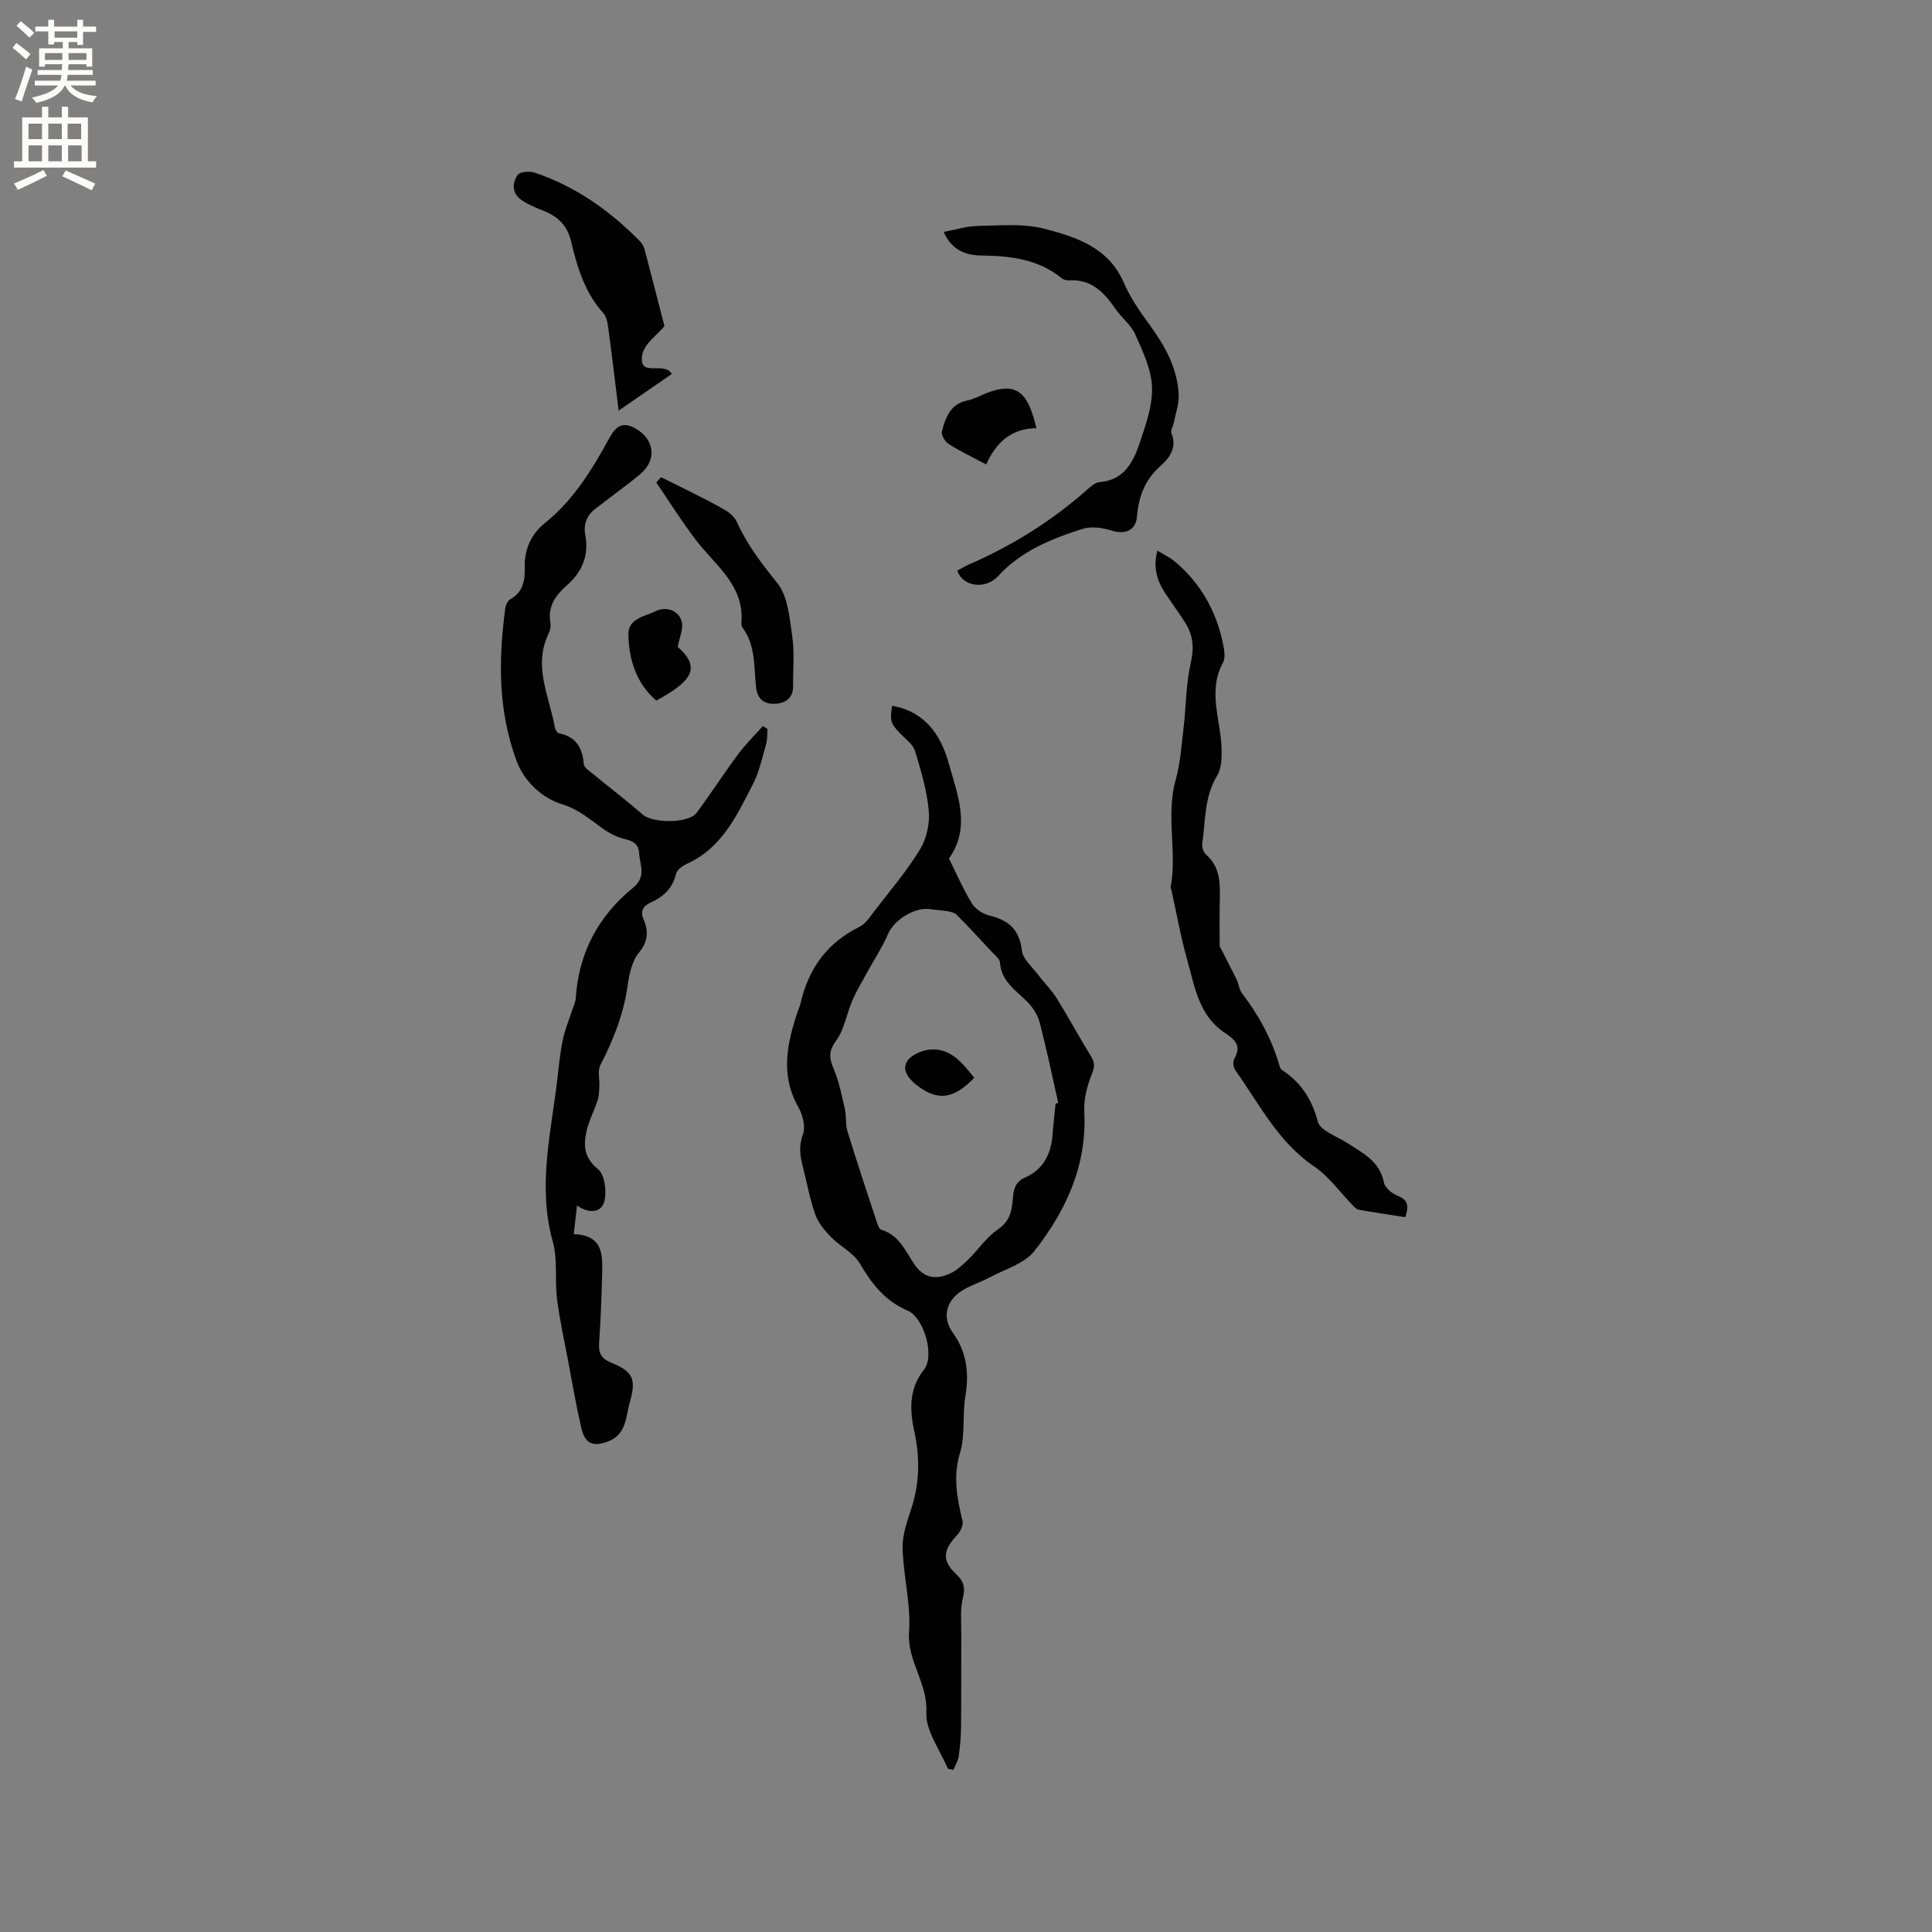 <svg enable-background="new 0 0 400 400" viewBox="0 0 400 400" xmlns="http://www.w3.org/2000/svg"><rect x="0" y="0" width="400" height="400" fill="#808080" stroke="none"/><g fill="#010102"><path d="m196.24 366.2c-1.6-3.9-4.65-7.88-4.45-11.68.32-6.07-4.01-10.61-3.58-16.64.41-5.73-1.19-11.58-1.34-17.39-.07-2.76.99-5.61 1.86-8.32 1.66-5.19 1.74-10.31.6-15.64-.96-4.44-1.28-8.85 1.98-12.97 2.26-2.86-.01-10.75-3.38-12.2-4.69-2.01-7.42-5.52-9.9-9.76-1.3-2.22-4.08-3.53-5.97-5.47-1.32-1.35-2.65-2.94-3.26-4.67-1.13-3.18-1.73-6.54-2.56-9.82-.57-2.24-.93-4.29-.01-6.73.6-1.59-.03-4.09-.95-5.71-3.79-6.7-2.32-13.26-.08-19.89.17-.5.41-.99.53-1.5 1.61-7.19 5.46-12.59 12.2-15.91 1.31-.64 2.24-2.16 3.19-3.39 3.2-4.16 6.65-8.19 9.37-12.66 1.36-2.24 2.04-5.38 1.8-8.01-.38-4.17-1.61-8.31-2.84-12.34-.42-1.37-1.91-2.44-2.99-3.56-2.06-2.13-2.26-2.66-1.76-5.82 6.79 1.2 10.09 6.01 11.73 11.93 1.8 6.47 4.65 13.18.04 19.71 1.48 2.95 2.9 6.25 4.75 9.29.71 1.16 2.28 2.18 3.63 2.5 3.96.96 6.22 2.9 6.72 7.24.2 1.78 2.14 3.4 3.37 5.03 1.23 1.64 2.74 3.1 3.82 4.83 2.45 3.94 4.64 8.03 7.07 11.97.79 1.28.89 2.1.27 3.63-1 2.47-1.75 5.3-1.61 7.92.58 11.12-3.78 20.51-10.35 28.86-2.05 2.6-6.02 3.72-9.17 5.41-1.95 1.05-4.15 1.69-5.98 2.9-3.2 2.1-3.9 5.54-1.75 8.53 2.94 4.07 3.43 8.42 2.62 13.27-.64 3.83.01 7.98-1.09 11.62-1.51 4.96-.62 9.44.51 14.14.21.87-.47 2.26-1.17 2.99-2.91 3.06-3.11 5.25-.15 8.01 1.59 1.48 1.92 2.83 1.38 4.99-.56 2.27-.31 4.75-.32 7.15-.03 6.54.02 13.07-.05 19.61-.02 2.01-.2 4.03-.49 6.02-.14.96-.71 1.85-1.09 2.77-.4-.1-.77-.17-1.15-.24zm22.31-137.7c.18-.05.36-.11.55-.16-1.25-5.54-2.41-11.11-3.83-16.61-.39-1.51-1.35-3.04-2.44-4.17-2.39-2.47-5.53-4.29-5.8-8.3-.05-.76-1.05-1.5-1.68-2.18-2.4-2.59-4.79-5.18-7.27-7.68-.44-.45-1.26-.62-1.93-.74-1.14-.21-2.32-.23-3.46-.42-3.23-.55-7.6 2.2-8.86 5.18-1.13 2.64-2.75 5.08-4.13 7.61-1.1 2.01-2.3 3.97-3.21 6.06-1.21 2.79-1.67 6.05-3.41 8.42-1.63 2.22-1.37 3.66-.44 5.87 1.1 2.62 1.65 5.49 2.29 8.28.33 1.48.09 3.1.52 4.53 1.88 6.15 3.91 12.25 5.93 18.35.25.76.58 1.93 1.12 2.09 3.7 1.09 4.98 4.47 6.84 7.17 1.99 2.89 4.42 3.12 7.16 1.96 1.49-.63 2.8-1.86 3.99-3.02 2.05-1.99 3.68-4.52 5.98-6.1 2-1.37 2.76-2.82 3.08-5.07.29-2.07-.02-4.6 2.58-5.73 3.94-1.7 5.49-4.95 5.8-9.02.15-2.11.41-4.21.62-6.32z"/><path d="m158.92 150.97c-.09 1.04-.02 2.12-.31 3.1-.81 2.8-1.4 5.73-2.72 8.28-3.31 6.41-6.36 13.14-13.54 16.43-.95.43-2.17 1.27-2.38 2.13-.71 2.99-2.59 4.73-5.21 5.92-1.58.72-2.26 1.77-1.51 3.53 1.06 2.48.94 4.56-1 6.92-1.43 1.75-1.97 4.45-2.31 6.82-.84 5.86-2.93 11.2-5.64 16.4-.61 1.16-.13 2.88-.21 4.34-.05.97-.05 1.99-.34 2.9-.71 2.19-1.82 4.26-2.32 6.49-.65 2.92-.53 5.47 2.36 7.81 1.41 1.14 1.86 4.62 1.34 6.68-.6 2.37-3.14 2.62-5.67.88-.24 2.11-.44 3.84-.67 5.92 6.36.2 5.97 4.67 5.86 8.88-.12 4.55-.29 9.11-.61 13.66-.15 2.09.47 3.23 2.49 4.06 4.47 1.84 5.25 3.33 3.89 8.08-.86 2.98-.65 6.72-4.45 8.2-3.15 1.23-4.85.55-5.62-2.76-1.07-4.63-1.87-9.33-2.75-14-.8-4.25-1.75-8.49-2.28-12.77-.49-3.9.18-8.06-.86-11.77-3.23-11.51-.34-22.7.97-33.99.3-2.63.56-5.28 1.1-7.86.42-2.02 1.23-3.95 1.87-5.92.29-.9.75-1.79.81-2.7.59-9.36 4.68-16.98 11.85-22.82 2.84-2.31 1.41-4.7 1.26-7.2-.15-2.43-1.96-2.57-3.68-3.09-1.26-.38-2.48-1.04-3.57-1.79-2.78-1.91-5.07-4.1-8.69-5.21-3.93-1.21-7.74-4.48-9.4-8.92-3.87-10.3-3.8-20.95-2.37-31.66.09-.67.5-1.55 1.03-1.85 2.63-1.48 3.09-3.89 3-6.54-.12-3.77 1.33-6.97 4.15-9.24 5.86-4.7 9.68-10.89 13.2-17.31 1.33-2.44 2.62-3.96 5.56-2.3 2.98 1.68 4.21 4.7 2.68 7.46-.54.98-1.42 1.84-2.31 2.54-2.82 2.24-5.72 4.37-8.58 6.57-1.83 1.41-2.6 3.18-2.15 5.56.77 4.09-.66 7.56-3.7 10.24-2.44 2.15-4.15 4.42-3.53 7.9.12.68-.05 1.53-.36 2.17-3.3 6.74.15 13.02 1.27 19.45.08.46.49 1.15.84 1.22 3.52.72 4.89 2.97 5.16 6.38.06.77 1.26 1.51 2.03 2.15 3.39 2.79 6.89 5.44 10.19 8.33 2.07 1.81 9.49 1.84 11.14-.39 2.97-4 5.67-8.19 8.63-12.18 1.52-2.05 3.38-3.85 5.08-5.77.34.19.66.42.98.64z"/><path d="m252.52 195.9c1.43 2.8 2.53 4.88 3.55 6.99.41.85.46 1.92 1 2.64 3.49 4.59 6.24 9.55 7.83 15.12.08.3.22.67.45.83 3.97 2.57 6.25 6.05 7.5 10.76.5 1.86 3.88 2.99 6.01 4.36 3.26 2.11 6.81 3.8 7.68 8.27.21 1.08 1.71 2.27 2.88 2.73 2.19.86 2.25 2.16 1.54 4.41-3.27-.51-6.47-.99-9.66-1.55-.45-.08-.86-.53-1.21-.89-2.64-2.7-4.9-5.96-7.96-8.03-7.52-5.08-11.39-12.96-16.39-19.99-.4-.56-.52-1.74-.2-2.31 1.57-2.75.19-3.98-2.02-5.45-5.3-3.51-6.17-9.53-7.72-15.03-1.34-4.74-2.19-9.62-3.26-14.44-.05-.21-.21-.42-.18-.6 1.4-7.36-1.04-14.87 1.05-22.25.98-3.48 1.21-7.19 1.64-10.81.53-4.48.48-9.07 1.49-13.43.74-3.2.46-5.81-1.22-8.42-1.32-2.05-2.76-4.01-4.1-6.04-1.68-2.55-2.52-5.28-1.6-8.77 1.33.81 2.56 1.38 3.57 2.22 5.32 4.44 8.56 10.15 9.98 16.89.28 1.32.61 3.02.04 4.07-3.28 6.02-.39 12.02-.29 18.02.03 1.8-.02 3.93-.91 5.37-2.7 4.41-2.41 9.36-3.1 14.13-.1.71.27 1.78.8 2.25 2.61 2.27 2.91 5.21 2.85 8.37-.09 3.89-.04 7.77-.04 10.58z"/><path d="m198.2 118.14c.96-.51 1.68-.96 2.45-1.29 8.9-3.87 17.04-8.94 24.33-15.38.78-.69 1.72-1.58 2.64-1.65 5.22-.41 7.07-4.29 8.42-8.33 1.24-3.69 2.62-7.64 2.47-11.41-.15-3.66-1.92-7.36-3.46-10.83-.87-1.97-2.82-3.43-4.08-5.26-2.36-3.44-5.02-6.25-9.67-5.94-.49.03-1.11-.15-1.5-.46-4.89-3.96-10.62-4.61-16.65-4.69-3.06-.04-6.11-1.01-7.76-4.89 2.47-.45 4.78-1.19 7.09-1.23 4.55-.08 9.31-.55 13.62.55 6.66 1.7 13.41 3.88 16.59 11.23 1.28 2.96 3.15 5.72 5.07 8.34 3.26 4.43 5.96 9.08 6.27 14.68.11 1.97-.63 3.99-1.01 5.97-.14.71-.71 1.55-.5 2.09 1.24 3.07-.34 5.13-2.38 6.95-3.11 2.78-4.41 6.27-4.74 10.35-.23 2.88-2.44 3.77-5.16 2.93-1.91-.59-4.25-.96-6.07-.38-6.47 2.05-12.72 4.56-17.53 9.79-2.66 2.89-7.37 2.16-8.44-1.14z"/><path d="m137.57 67.52c-1.4 1.73-4.24 3.67-4.61 6-.77 4.85 4.52 1.11 6.13 3.91-3.38 2.32-6.95 4.78-11.01 7.58-.72-5.84-1.35-11.23-2.08-16.61-.17-1.22-.32-2.71-1.07-3.54-3.85-4.26-5.42-9.52-6.69-14.87-.77-3.24-2.65-5.12-5.59-6.3-1.66-.66-3.37-1.34-4.81-2.37-1.86-1.33-1.8-3.48-.67-5.1.47-.68 2.47-.83 3.53-.47 8.4 2.8 15.44 7.79 21.64 14.03.5.5.94 1.19 1.12 1.87 1.38 5.23 2.72 10.48 4.11 15.87z"/><path d="m136.86 98.81c2.03 1 4.08 1.97 6.09 3 2.48 1.26 4.97 2.49 7.36 3.91.91.54 1.83 1.43 2.26 2.38 2.11 4.66 5.1 8.58 8.33 12.56 2.21 2.73 2.56 7.19 3.11 10.96.5 3.42.16 6.97.19 10.46.02 2.61-1.79 3.59-3.88 3.64-1.99.05-3.5-.88-3.78-3.37-.49-4.24-.04-8.75-2.86-12.48-.17-.23-.2-.62-.18-.92.65-7.84-5.46-11.91-9.46-17.19-2.9-3.82-5.46-7.9-8.17-11.87.33-.37.66-.72.99-1.08z"/><path d="m214.58 88.65c-5.64.06-8.57 3.45-10.4 7.51-2.78-1.48-5.35-2.7-7.74-4.21-.76-.48-1.62-1.9-1.43-2.62.75-2.84 1.7-5.68 5.24-6.41 1.42-.29 2.75-1.05 4.13-1.58 5.25-2.01 7.86-.69 9.52 4.81.19.58.33 1.18.68 2.5z"/><path d="m140.32 133.95c5.22 4.53 2.35 7.37-4.44 11.11-4.13-3.57-5.62-8.37-5.79-13.55-.11-3.54 3.51-3.89 5.73-5 1.92-.96 4.57-.28 5.29 2.06.47 1.5-.45 3.43-.79 5.38z"/><path d="m201.7 223.14c-4.29 4.51-7.67 4.84-11.9 1.53-1.78-1.39-3.16-3.24-1.92-5.04.93-1.35 3.29-2.3 5.05-2.36 4.12-.11 6.45 2.98 8.77 5.87z"/></g><path d="m2.6 9.9.8-1c.9.7 1.9 1.4 2.9 2.3l-.9 1.1c-1.1-1-2-1.8-2.8-2.4zm.5 10.6c.9-2.1 1.6-4.3 2.3-6.7.4.2.8.4 1.3.6-.7 2.1-1.5 4.3-2.2 6.6zm.3-15.2.9-.9c1 .8 2 1.6 2.8 2.4l-1 1c-.9-.9-1.8-1.7-2.7-2.5zm12.6-1.2h1.2v1.4h2.7v1.1h-2.7v2.7h-1.2v-.6h-1.8v1.3h4.9v3.8h-1.2v-.5h-3.7c0 .4-.1.9-.1 1.2h5.1v1h-5.2c0 .5-.1.9-.2 1.2h6v1h-5.2c1.1 1.3 2.9 2 5.5 2.2-.4.4-.7.8-.9 1.3-2.9-.5-4.8-1.6-5.7-3.5h-.1c-.8 1.7-2.7 2.9-5.9 3.6-.2-.4-.6-.8-.9-1.1 2.8-.6 4.6-1.4 5.4-2.5h-4.8v-1h5.3c.1-.3.2-.7.2-1.2h-4.9v-1h5c0-.4 0-.8.1-1.2h-3.6v.5h-1.2v-3.8h4.9v-1.3h-1.8v.5h-1.2v-2.7h-2.7v-1h2.7v-1.4h1.2v1.4h4.8zm-6.7 8.3h3.6c0-.4 0-.9 0-1.4h-3.6zm1.9-4.6h4.8v-1.3h-4.7v1.3zm6.7 3.2h-3.7v1.4h3.7z" fill="#fcfbfa"/><path d="m8.7 22.1h1.3v2.2h2.8v-2.2h1.3v2.2h4.1v9.1h1.7v1.3h-17v-1.3h1.7v-9.1h4.1zm.3 13.1.7 1.2c-1.8.9-3.8 1.9-6 2.9-.2-.4-.5-.8-.8-1.3 2.3-1 4.4-1.9 6.1-2.8zm-3.1-6.4h2.8v-3.2h-2.8zm0 4.6h2.8v-3.3h-2.8zm4.1-4.6h2.8v-3.2h-2.8zm0 4.6h2.8v-3.3h-2.8zm3.6 1.9c2.1.9 4.1 1.8 6.1 2.7l-.7 1.4c-2.2-1.1-4.2-2-6.1-2.9zm3.2-9.7h-2.8v3.2h2.8zm-2.7 7.8h2.8v-3.3h-2.8z" fill="#fcfbfa"/></svg>